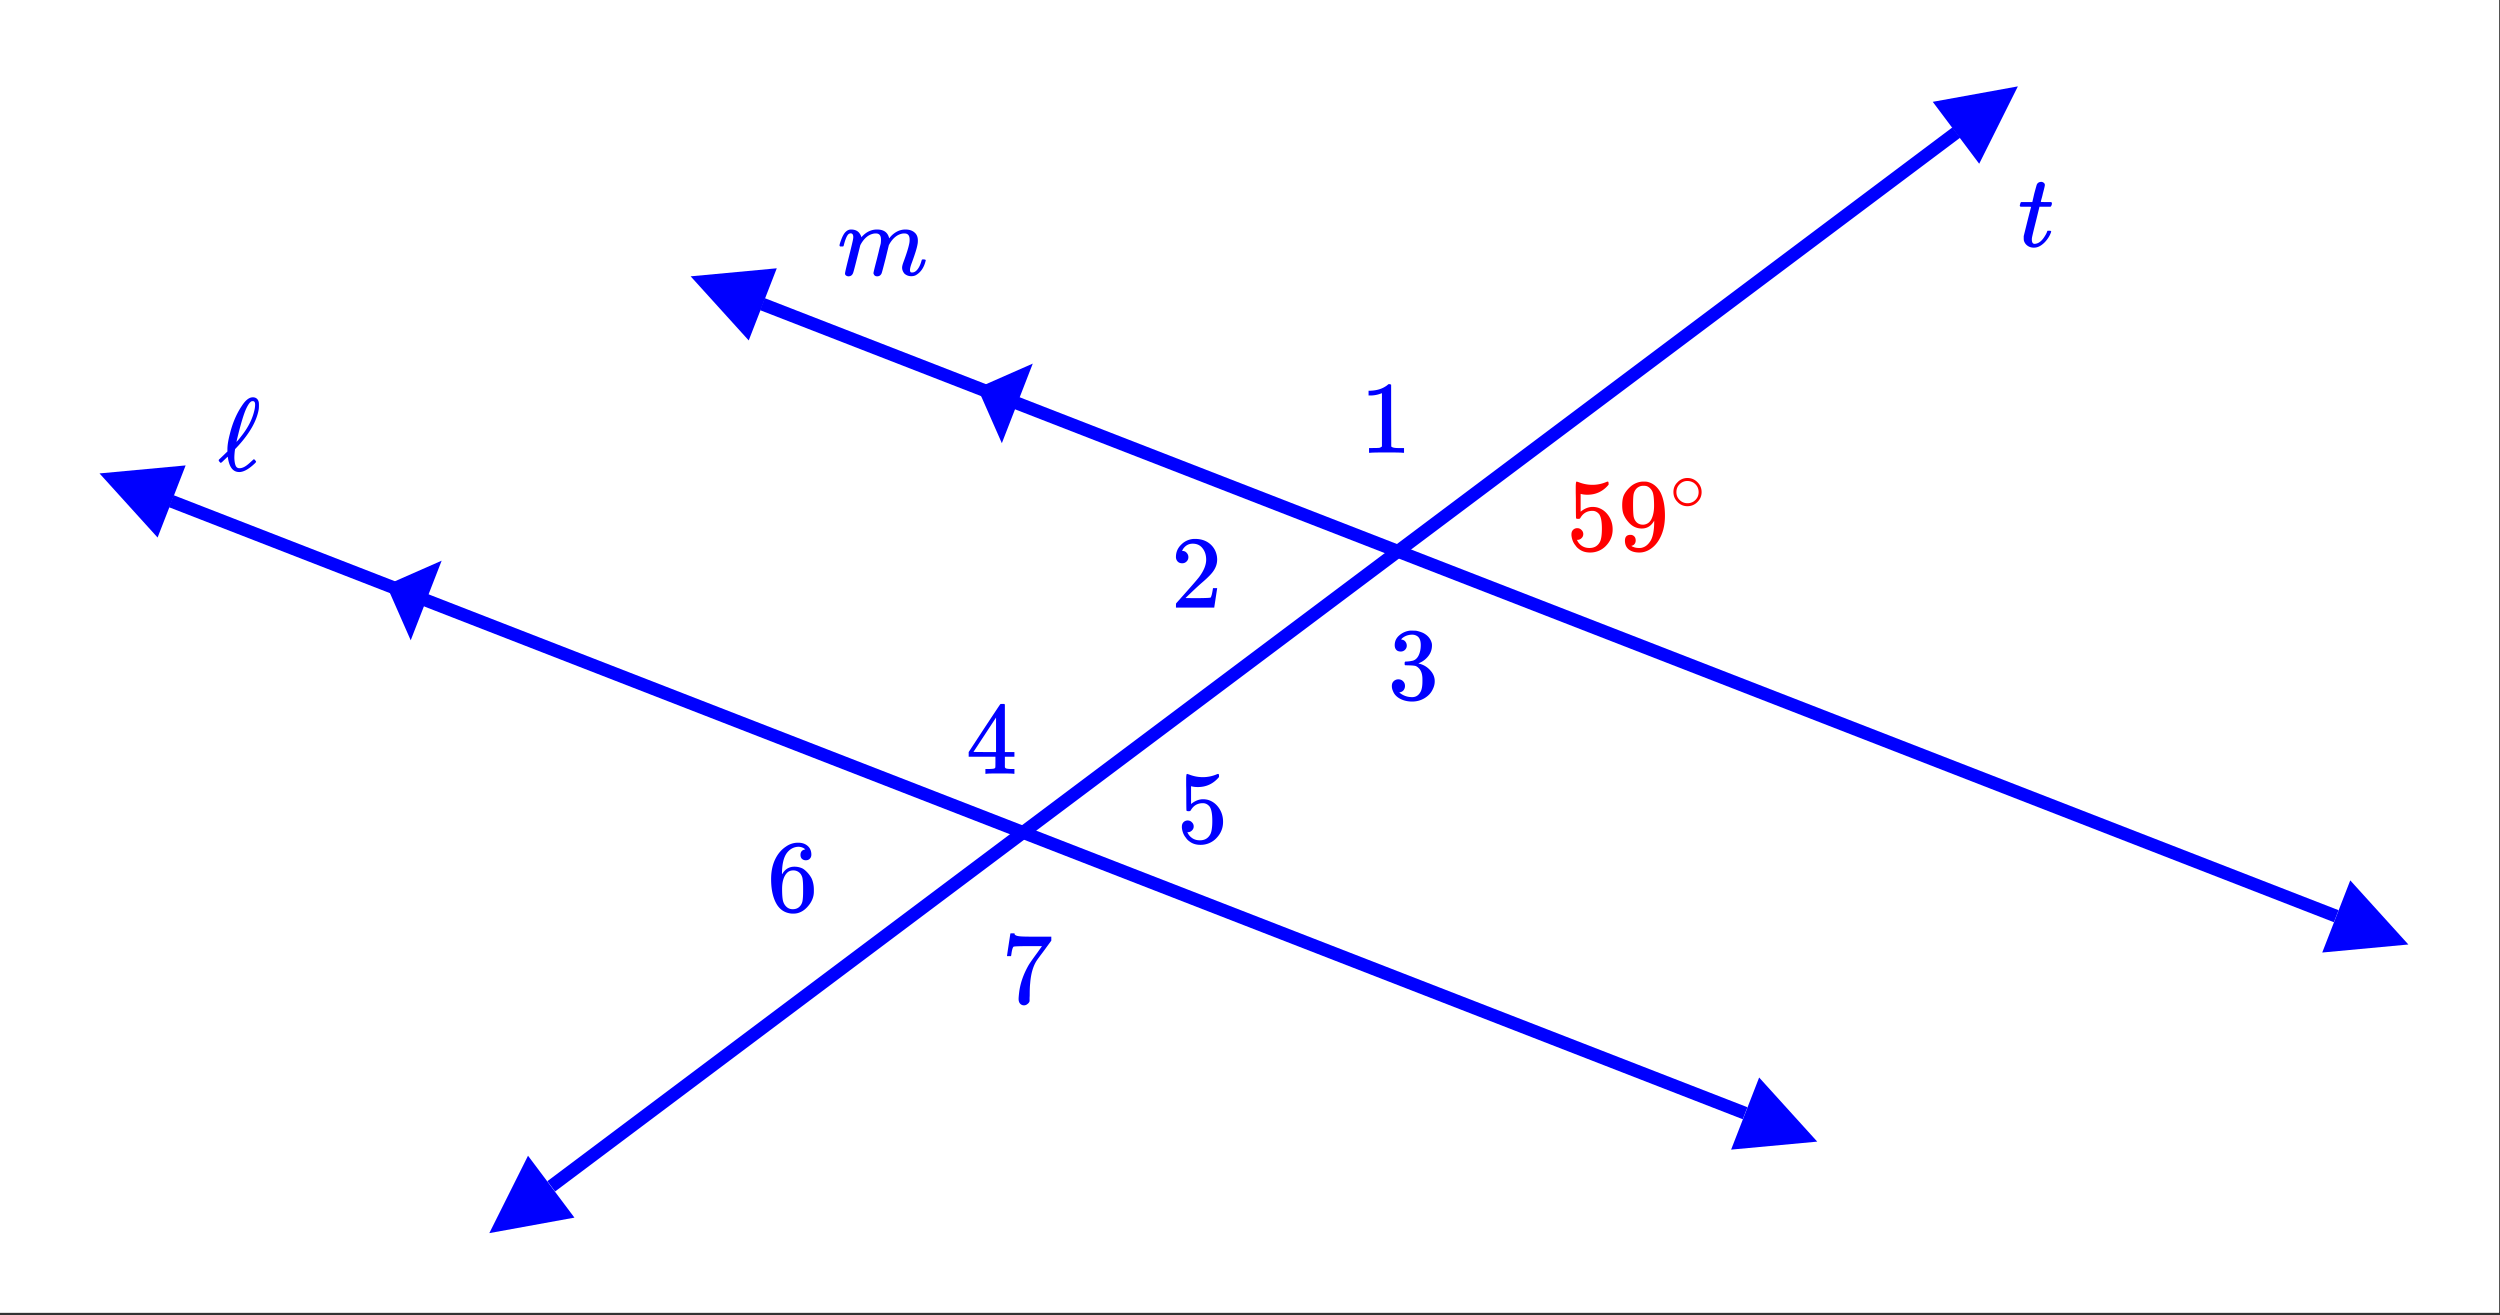 <svg xmlns="http://www.w3.org/2000/svg" xmlns:xlink="http://www.w3.org/1999/xlink" width="436.16" height="229.44" viewBox="0 0 327.12 172.08"><rect x="0" y="0" width="327.12" height="172.08" fill="#333333" stroke="none"/><defs><symbol overflow="visible" id="n"><path d="M5.61 0c-.15-.031-.86-.047-2.141-.047C2.207-.047 1.5-.03 1.344 0h-.157v-.625h.344c.532 0 .867-.008 1.016-.031.07-.008.18-.067.328-.172v-6.969a.368.368 0 0 0-.11.031 3.865 3.865 0 0 1-1.39.266h-.25v-.625h.25c.758-.031 1.39-.203 1.89-.516.165-.093.305-.195.422-.312.02-.02.07-.031.157-.031a.36.36 0 0 1 .234.078v4.031l.016 4.047c.133.137.426.203.875.203h.797V0zm0 0"/></symbol><symbol overflow="visible" id="o"><path d="M1.484-5.797c-.25 0-.449-.078-.593-.234a.853.853 0 0 1-.22-.594c0-.645.243-1.195.735-1.656a2.46 2.46 0 0 1 1.766-.703c.77 0 1.41.21 1.922.625.508.418.82.964.937 1.64.02.157.032.305.032.438 0 .523-.157 1.011-.47 1.468-.25.387-.761.907-1.53 1.563-.325.281-.774.695-1.344 1.234l-.797.766 1.016.016c1.414 0 2.171-.024 2.265-.079.031-.007.07-.101.125-.28.04-.095.102-.4.188-.923v-.03h.546v.03l-.375 2.47V0H.673v-.25c0-.188.008-.29.031-.313.008-.007.39-.437 1.14-1.28C2.82-2.939 3.446-3.66 3.72-4.017c.601-.812.906-1.562.906-2.25 0-.593-.156-1.086-.469-1.484-.304-.406-.734-.61-1.297-.61-.523 0-.945.235-1.265.704-.024.043-.047.093-.078.156a.274.274 0 0 0-.047.078c0 .012.02.016.062.016a.68.68 0 0 1 .547.25.801.801 0 0 1 .219.562.767.767 0 0 1-.235.563.76.76 0 0 1-.578.234zm0 0"/></symbol><symbol overflow="visible" id="p"><path d="M1.719-6.25c-.25 0-.446-.07-.578-.219-.137-.156-.204-.36-.204-.61 0-.507.196-.937.594-1.28a2.566 2.566 0 0 1 1.407-.625h.203c.32 0 .52.007.593.015.301.055.602.149.907.281.593.305.968.731 1.125 1.282.03.086.046.203.046.36 0 .53-.167 1.007-.5 1.421a2.884 2.884 0 0 1-1.234.906c-.043.012-.043.024 0 .032.02.011.067.027.14.046.54.149 1 .434 1.376.86.383.418.578.89.578 1.422 0 .367-.09.718-.266 1.062-.21.461-.558.84-1.047 1.14-.492.302-1.039.454-1.64.454-.594 0-1.125-.125-1.594-.375-.46-.25-.766-.586-.922-1.016a1.45 1.45 0 0 1-.14-.656c0-.258.082-.469.25-.625a.85.85 0 0 1 .609-.234c.25 0 .453.086.61.25.163.156.25.359.25.609 0 .21-.06.39-.173.547a.768.768 0 0 1-.468.281l-.11.031c.489.407 1.051.61 1.688.61.488 0 .86-.239 1.11-.719.155-.29.234-.742.234-1.36v-.265c0-.863-.29-1.438-.86-1.719-.137-.05-.414-.082-.828-.093l-.563-.016-.046-.031c-.024-.02-.032-.094-.032-.22 0-.1.016-.163.047-.187.031-.03.051-.046.063-.046.258 0 .52-.024.781-.079.395-.05.695-.27.906-.656.207-.394.313-.867.313-1.422 0-.582-.157-.972-.469-1.172a1.131 1.131 0 0 0-.64-.187c-.45 0-.844.121-1.188.36L1.922-8a.671.671 0 0 0-.094.11l-.047.062a.88.88 0 0 0 .094.031.619.619 0 0 1 .453.25.833.833 0 0 1 .188.531c0 .211-.079.391-.235.547a.76.76 0 0 1-.562.219zm0 0"/></symbol><symbol overflow="visible" id="q"><path d="M1.438-2.89a.72.72 0 0 1 .546.234.72.72 0 0 1 .235.547c0 .21-.078.386-.235.53a.73.73 0 0 1-.515.22h-.094l.047.062c.133.293.336.531.61.719.28.187.613.281 1 .281.632 0 1.093-.27 1.374-.812.164-.332.25-.907.25-1.72 0-.925-.12-1.554-.36-1.89-.241-.289-.53-.437-.874-.437-.7 0-1.227.308-1.578.922-.043.062-.078.101-.11.109a.761.761 0 0 1-.203.016c-.148 0-.23-.024-.25-.079-.023-.03-.031-.816-.031-2.359 0-.27-.008-.586-.016-.953v-.703c0-.508.032-.766.094-.766.008-.008.024-.015.047-.015l.25.078c.582.23 1.18.344 1.797.344.633 0 1.242-.126 1.828-.376a.456.456 0 0 1 .172-.046c.07 0 .11.078.11.234v.172c-.731.875-1.653 1.312-2.766 1.312-.282 0-.532-.023-.75-.078l-.141-.031v2.328c.508-.414 1.035-.625 1.578-.625.176 0 .363.024.563.063.593.156 1.082.5 1.468 1.03.383.532.579 1.153.579 1.86 0 .824-.29 1.531-.86 2.125a2.821 2.821 0 0 1-2.11.89c-.573 0-1.058-.155-1.452-.468a1.618 1.618 0 0 1-.438-.453C.93-.945.758-1.348.687-1.828c0-.02-.007-.055-.015-.11v-.14c0-.25.07-.445.219-.594a.745.745 0 0 1 .546-.219zm0 0"/></symbol><symbol overflow="visible" id="r"><path d="M2.328-1.297a.76.76 0 0 1-.14.469.597.597 0 0 1-.36.234l-.062.016c0 .012.03.039.093.078a.644.644 0 0 0 .157.063c.207.093.46.14.765.14.164 0 .281-.008.344-.031.438-.102.8-.379 1.094-.828.351-.508.531-1.383.531-2.625v-.094l-.063.11c-.375.617-.898.921-1.562.921-.719 0-1.328-.312-1.828-.937a3.351 3.351 0 0 1-.563-.938C.617-5.03.563-5.422.563-5.89c0-.52.066-.945.203-1.28.144-.333.39-.673.734-1.016a2.658 2.658 0 0 1 1.672-.797h.297c.187 0 .316.011.39.03.727.169 1.301.634 1.72 1.392.382.78.577 1.796.577 3.046 0 1.262-.273 2.329-.812 3.204a3.582 3.582 0 0 1-1.14 1.187c-.45.281-.915.422-1.391.422-.575 0-1.032-.133-1.376-.39C1.095-.364.922-.75.922-1.25c0-.508.238-.766.719-.766a.66.66 0 0 1 .484.188c.133.125.203.305.203.531zm1.375-7.11a1.891 1.891 0 0 0-.375-.03c-.344 0-.64.12-.89.359a1.5 1.5 0 0 0-.376.719c-.054.273-.078.742-.078 1.406 0 .617.02 1.101.063 1.453.05.344.187.625.406.844.219.21.5.312.844.312h.047c.488-.05.844-.304 1.062-.765.219-.47.328-1.036.328-1.704 0-.695-.039-1.195-.109-1.5a1.458 1.458 0 0 0-.328-.703c-.18-.207-.375-.336-.594-.39zm0 0"/></symbol><symbol overflow="visible" id="t"><path d="M6.234 0C6.11-.031 5.531-.047 4.5-.047c-1.086 0-1.688.016-1.813.047h-.124v-.625h.421c.383-.008.625-.031.72-.063a.233.233 0 0 0 .155-.14c.008-.008.016-.25.016-.719v-.687h-3.5v-.61l2.047-3.125c1.375-2.082 2.07-3.129 2.094-3.14.007-.02.101-.032.28-.032h.235l.078.079v6.218h1.25v.61H5.11v1.343c.008.063.04.118.094.157.07.062.328.101.766.109h.39V0zm-2.28-2.844v-4.515L1-2.86l1.469.015zm0 0"/></symbol><symbol overflow="visible" id="u"><path d="M5.031-8.11c-.199-.195-.476-.312-.828-.343-.637 0-1.164.273-1.578.812-.43.586-.64 1.496-.64 2.735L2-4.86l.11-.172c.363-.54.863-.813 1.5-.813.406 0 .769.086 1.093.25.207.125.422.309.64.547.22.242.395.496.532.766.188.437.281.922.281 1.453v.234c0 .211-.023.403-.062.578-.117.532-.399 1.032-.844 1.5-.387.407-.82.66-1.297.766a2.604 2.604 0 0 1-.531.047c-.18 0-.336-.016-.469-.047-.668-.125-1.2-.484-1.594-1.078C.83-1.66.563-2.79.563-4.218c0-.977.171-1.833.515-2.563.344-.727.82-1.297 1.438-1.703a2.705 2.705 0 0 1 1.578-.5c.52 0 .937.14 1.25.421.32.274.484.653.484 1.141 0 .219-.07.399-.203.531-.125.137-.297.204-.516.204a.722.722 0 0 1-.515-.188c-.125-.125-.188-.297-.188-.516 0-.406.207-.644.625-.718zm-.593 3.235a1.18 1.18 0 0 0-.97-.484c-.335 0-.605.105-.812.312C2.22-4.609 2-3.898 2-2.922c0 .805.05 1.36.156 1.672.094.273.242.5.453.688.22.187.477.28.782.28.457 0 .804-.171 1.046-.515.133-.187.22-.41.25-.672.04-.258.063-.64.063-1.14v-.422c0-.52-.023-.91-.063-1.172a1.452 1.452 0 0 0-.25-.672zm0 0"/></symbol><symbol overflow="visible" id="v"><path d="M.75-6.188c0-.007.07-.5.219-1.468l.219-1.438c0-.02.085-.031.265-.031h.281v.047c0 .094.067.172.204.234.132.063.367.106.703.125.332.024 1.086.031 2.265.031h1.64v.516l-.921 1.266c-.137.187-.293.398-.469.625l-.39.531a7.378 7.378 0 0 0-.157.234c-.46.73-.734 1.704-.828 2.922-.043.375-.062.883-.062 1.516 0 .125-.008.258-.016.39v.438a.703.703 0 0 1-.281.375.674.674 0 0 1-.438.172.666.666 0 0 1-.53-.234c-.126-.145-.188-.348-.188-.61 0-.133.02-.39.062-.765.133-1.208.55-2.426 1.25-3.657.176-.289.555-.832 1.14-1.625l.61-.86h-1.25c-1.562 0-2.387.028-2.469.079-.043.023-.093.121-.156.297a4.333 4.333 0 0 0-.125.64c-.023.157-.039.243-.047.25v.047H.75zm0 0"/></symbol><symbol overflow="visible" id="x"><path d="M4.516-1.266c.093-.093.156-.14.187-.14.04 0 .098.047.172.14.07.086.11.149.11.188 0 .043-.079.137-.235.281C3.988-.086 3.332.266 2.781.266c-.793 0-1.281-.598-1.469-1.797-.023-.133-.039-.203-.046-.203 0-.008-.07.054-.204.187-.136.125-.277.262-.421.406-.149.137-.235.204-.266.204-.043 0-.11-.055-.203-.172-.055-.07-.078-.125-.078-.157 0-.039.02-.082.062-.125.051-.039.258-.238.625-.593l.453-.438V-2.5v-.078-.125c0-.52.102-1.18.313-1.985.344-1.414.863-2.644 1.562-3.687.426-.664.852-1.04 1.282-1.125h.078c.031-.008.05-.016.062-.016.426 0 .692.204.797.61.02.074.031.219.031.437 0 .242-.011.422-.03.547-.263 1.5-1.165 3.094-2.704 4.781-.074.075-.156.164-.25.266a.965.965 0 0 0-.14.156l-.032.203a8.916 8.916 0 0 0-.062.86c0 .125.007.289.03.484.04.336.11.574.204.719.102.148.25.219.438.219.343 0 .718-.172 1.124-.516.083-.063.274-.234.579-.516zm.343-7.296c0-.157-.027-.27-.078-.344-.043-.07-.125-.11-.25-.11-.011 0-.031.008-.062.016h-.047c-.219.074-.469.414-.75 1.016-.281.625-.621 1.726-1.016 3.296-.156.637-.234.97-.234 1 0 .012.031-.019.094-.093.07-.07.148-.16.234-.266.094-.113.172-.21.234-.297.957-1.176 1.563-2.383 1.813-3.625.039-.195.062-.394.062-.593zm0 0"/></symbol><symbol overflow="visible" id="s"><path d="M4.203-2.36c0 .512-.187.95-.562 1.313a1.781 1.781 0 0 1-1.282.531 1.72 1.72 0 0 1-1.328-.578c-.343-.343-.515-.77-.515-1.281 0-.5.171-.914.515-1.25a1.734 1.734 0 0 1 1.328-.578c.52 0 .961.195 1.329.578.343.355.515.777.515 1.266zM3.187-3.562a1.564 1.564 0 0 0-.874-.25c-.282 0-.543.086-.782.25-.418.305-.625.704-.625 1.204s.207.902.625 1.203c.25.168.524.25.828.25.301 0 .579-.082.829-.25.414-.301.624-.703.624-1.203 0-.5-.21-.899-.624-1.204zm0 0"/></symbol><symbol overflow="visible" id="w"><path d="M.344-5.203C.28-5.266.25-5.305.25-5.328c0-.04.016-.113.047-.219a.817.817 0 0 1 .062-.187c.02-.051.063-.079.125-.079h1.407l.25-1.093c.195-.719.304-1.11.328-1.172.101-.25.312-.375.625-.375.113.012.21.055.297.125.093.074.14.168.14.281 0 .106-.09.485-.265 1.14a8.058 8.058 0 0 1-.125.516c-.055.188-.09.325-.11.407L3-5.844c0 .024.223.032.672.032h.687c.063.062.094.109.094.14 0 .2-.058.356-.172.469H2.828l-.484 1.969c-.336 1.336-.5 2.039-.5 2.109a.997.997 0 0 0-.016.203c0 .387.117.578.36.578a.602.602 0 0 0 .156-.015c.457-.082.867-.442 1.234-1.079.094-.144.176-.312.25-.5.008-.062.024-.097.047-.109.031-.008.102-.015.219-.015.176 0 .265.039.265.109 0 .012-.015.062-.046.156a3.315 3.315 0 0 1-.485.875 3.223 3.223 0 0 1-.672.688c-.336.257-.687.39-1.062.39-.324 0-.602-.086-.828-.25a1.21 1.21 0 0 1-.47-.656c-.023-.07-.03-.195-.03-.375v-.234l.468-1.891c.32-1.27.489-1.91.5-1.922 0-.02-.23-.031-.687-.031zm0 0"/></symbol><symbol overflow="visible" id="y"><path d="M1.453.156a.535.535 0 0 1-.328-.11C1.039-.015 1-.101 1-.218c0-.125.172-.863.516-2.219.343-1.382.515-2.109.515-2.171a1.64 1.64 0 0 0 .047-.375c0-.32-.117-.485-.344-.485a.532.532 0 0 0-.265.094c-.219.18-.434.68-.64 1.5 0 .012-.009.027-.016.047a.188.188 0 0 1-.032.047l-.015.015c-.012.012-.028.016-.047.016h-.36C.305-3.8.281-3.844.281-3.875c0-.113.063-.336.188-.672.187-.52.383-.883.594-1.094.218-.218.457-.328.718-.328.563 0 .957.203 1.188.61.101.168.156.293.156.375v.03l.156-.155c.551-.57 1.188-.86 1.906-.86.875 0 1.399.371 1.579 1.11l.015.046.11-.14c.332-.395.718-.68 1.156-.86.281-.101.562-.156.844-.156.5 0 .894.125 1.187.375.3.242.453.594.453 1.063 0 .21-.015.383-.047.515-.074.461-.32 1.25-.734 2.375-.168.438-.25.762-.25.97a.61.61 0 0 0 .063.265c.039.043.113.062.218.062.25 0 .485-.133.703-.406.22-.281.391-.648.516-1.11.031-.1.055-.16.078-.171.031-.02.102-.031.219-.031.176.023.265.058.265.109 0 .012-.015.078-.046.203-.23.836-.653 1.422-1.266 1.766-.168.082-.36.125-.578.125-.344 0-.64-.11-.89-.329-.212-.25-.313-.515-.313-.796 0-.164.062-.414.187-.75.395-1.063.645-1.864.75-2.407a2.32 2.32 0 0 0 .047-.515c0-.532-.226-.797-.672-.797-.156 0-.273.012-.344.031-.624.137-1.164.578-1.609 1.328l-.094.172-.437 1.797C5.992-.937 5.82-.301 5.78-.219c-.117.25-.308.375-.578.375-.219 0-.367-.093-.437-.281L4.75-.156a.186.186 0 0 1-.031-.094c0-.094.156-.734.468-1.922.07-.289.145-.586.22-.89.07-.313.132-.567.187-.766.05-.195.078-.3.078-.313.02-.132.031-.304.031-.515 0-.532-.219-.797-.656-.797-.156 0-.274.012-.344.031-.637.137-1.172.578-1.61 1.328L3-3.922l-.453 1.797C2.254-.937 2.082-.301 2.03-.219c-.117.25-.308.375-.578.375zm0 0"/></symbol><clipPath id="a"><path d="M0 0h327v171.75H0zm0 0"/></clipPath><clipPath id="b"><path d="M303 115h13v10h-13zm0 0"/></clipPath><clipPath id="c"><path d="M313.293 128.309l-21.23-8.262 8.257-21.238 21.23 8.261zm0 0"/></clipPath><clipPath id="d"><path d="M90 35h12v10H90zm0 0"/></clipPath><clipPath id="e"><path d="M97.969 44.547l-21.23-8.262 8.257-21.238 21.23 8.262zm0 0"/></clipPath><clipPath id="f"><path d="M226 140h12v11h-12zm0 0"/></clipPath><clipPath id="g"><path d="M235.945 154.098l-21.23-8.262 8.258-21.238 21.23 8.261zm0 0"/></clipPath><clipPath id="h"><path d="M13 60h12v11H13zm0 0"/></clipPath><clipPath id="i"><path d="M20.621 70.336l-21.23-8.258L7.648 40.84l21.23 8.258zm0 0"/></clipPath><clipPath id="j"><path d="M64 151h12v11H64zm0 0"/></clipPath><clipPath id="k"><path d="M60.988 157.297l18.227-13.672 13.668 18.23-18.227 13.672zm0 0"/></clipPath><clipPath id="l"><path d="M252 11h13v11h-13zm0 0"/></clipPath><clipPath id="m"><path d="M252.898 13.324L271.125-.348l13.668 18.23-18.227 13.673zm0 0"/></clipPath></defs><g clip-path="url(#a)" fill="#fff"><path d="M0 0h327v172.5H0zm0 0"/><path d="M0 0h327v172.5H0zm0 0"/></g><path d="M407.589 159.846L133.01 53.063" transform="scale(.75 .75)" fill="none" stroke-width="2.25" stroke="#00f"/><g clip-path="url(#b)"><g clip-path="url(#c)"><path d="M303.86 124.637l11.269-1.051-7.602-8.39zm0 0" fill="#00f"/></g></g><g clip-path="url(#d)"><g clip-path="url(#e)"><path d="M97.969 44.547l-7.602-8.39 11.274-1.052zm0 0" fill="#00f"/></g></g><path d="M304.458 194.221L29.88 87.44" transform="scale(.75 .75)" fill="none" stroke-width="2.25" stroke="#00f"/><g clip-path="url(#f)"><g clip-path="url(#g)"><path d="M226.512 150.426l11.27-1.047-7.602-8.39zm0 0" fill="#00f"/></g></g><g clip-path="url(#h)"><g clip-path="url(#i)"><path d="M20.621 70.336l-7.601-8.39 11.273-1.048zm0 0" fill="#00f"/></g></g><path d="M96.167 206.973l245.135-183.85" transform="scale(.75 .75)" fill="none" stroke-width="2.25" stroke="#00f"/><g clip-path="url(#j)"><g clip-path="url(#k)"><path d="M69.09 151.223l-5.063 10.129 11.137-2.028zm0 0" fill="#00f"/></g></g><g clip-path="url(#l)"><g clip-path="url(#m)"><path d="M252.898 13.324l11.137-2.023-5.062 10.129zm0 0" fill="#00f"/></g></g><path d="M57.79 73.363l-4.048 10.418-3.183-7.234zm0 0M135.137 47.574l-4.047 10.418-3.184-7.234zm0 0" fill="#00f"/><use xlink:href="#n" x="177.949" y="59.25" fill="#00f"/><use xlink:href="#o" x="153.199" y="79.5" fill="#00f"/><use xlink:href="#p" x="181.559" y="91.5" fill="#00f"/><use xlink:href="#q" x="204.949" y="72" fill="red"/><use xlink:href="#r" x="211.699" y="72" fill="red"/><use xlink:href="#s" x="218.449" y="66.75" fill="red"/><use xlink:href="#q" x="153.973" y="110.25" fill="#00f"/><use xlink:href="#t" x="126.375" y="101.25" fill="#00f"/><use xlink:href="#u" x="100.336" y="119.25" fill="#00f"/><use xlink:href="#v" x="131.016" y="131.25" fill="#00f"/><use xlink:href="#w" x="264.035" y="32.25" fill="#00f"/><use xlink:href="#x" x="28.523" y="61.5" fill="#00f"/><use xlink:href="#y" x="109.57" y="36" fill="#00f"/></svg>